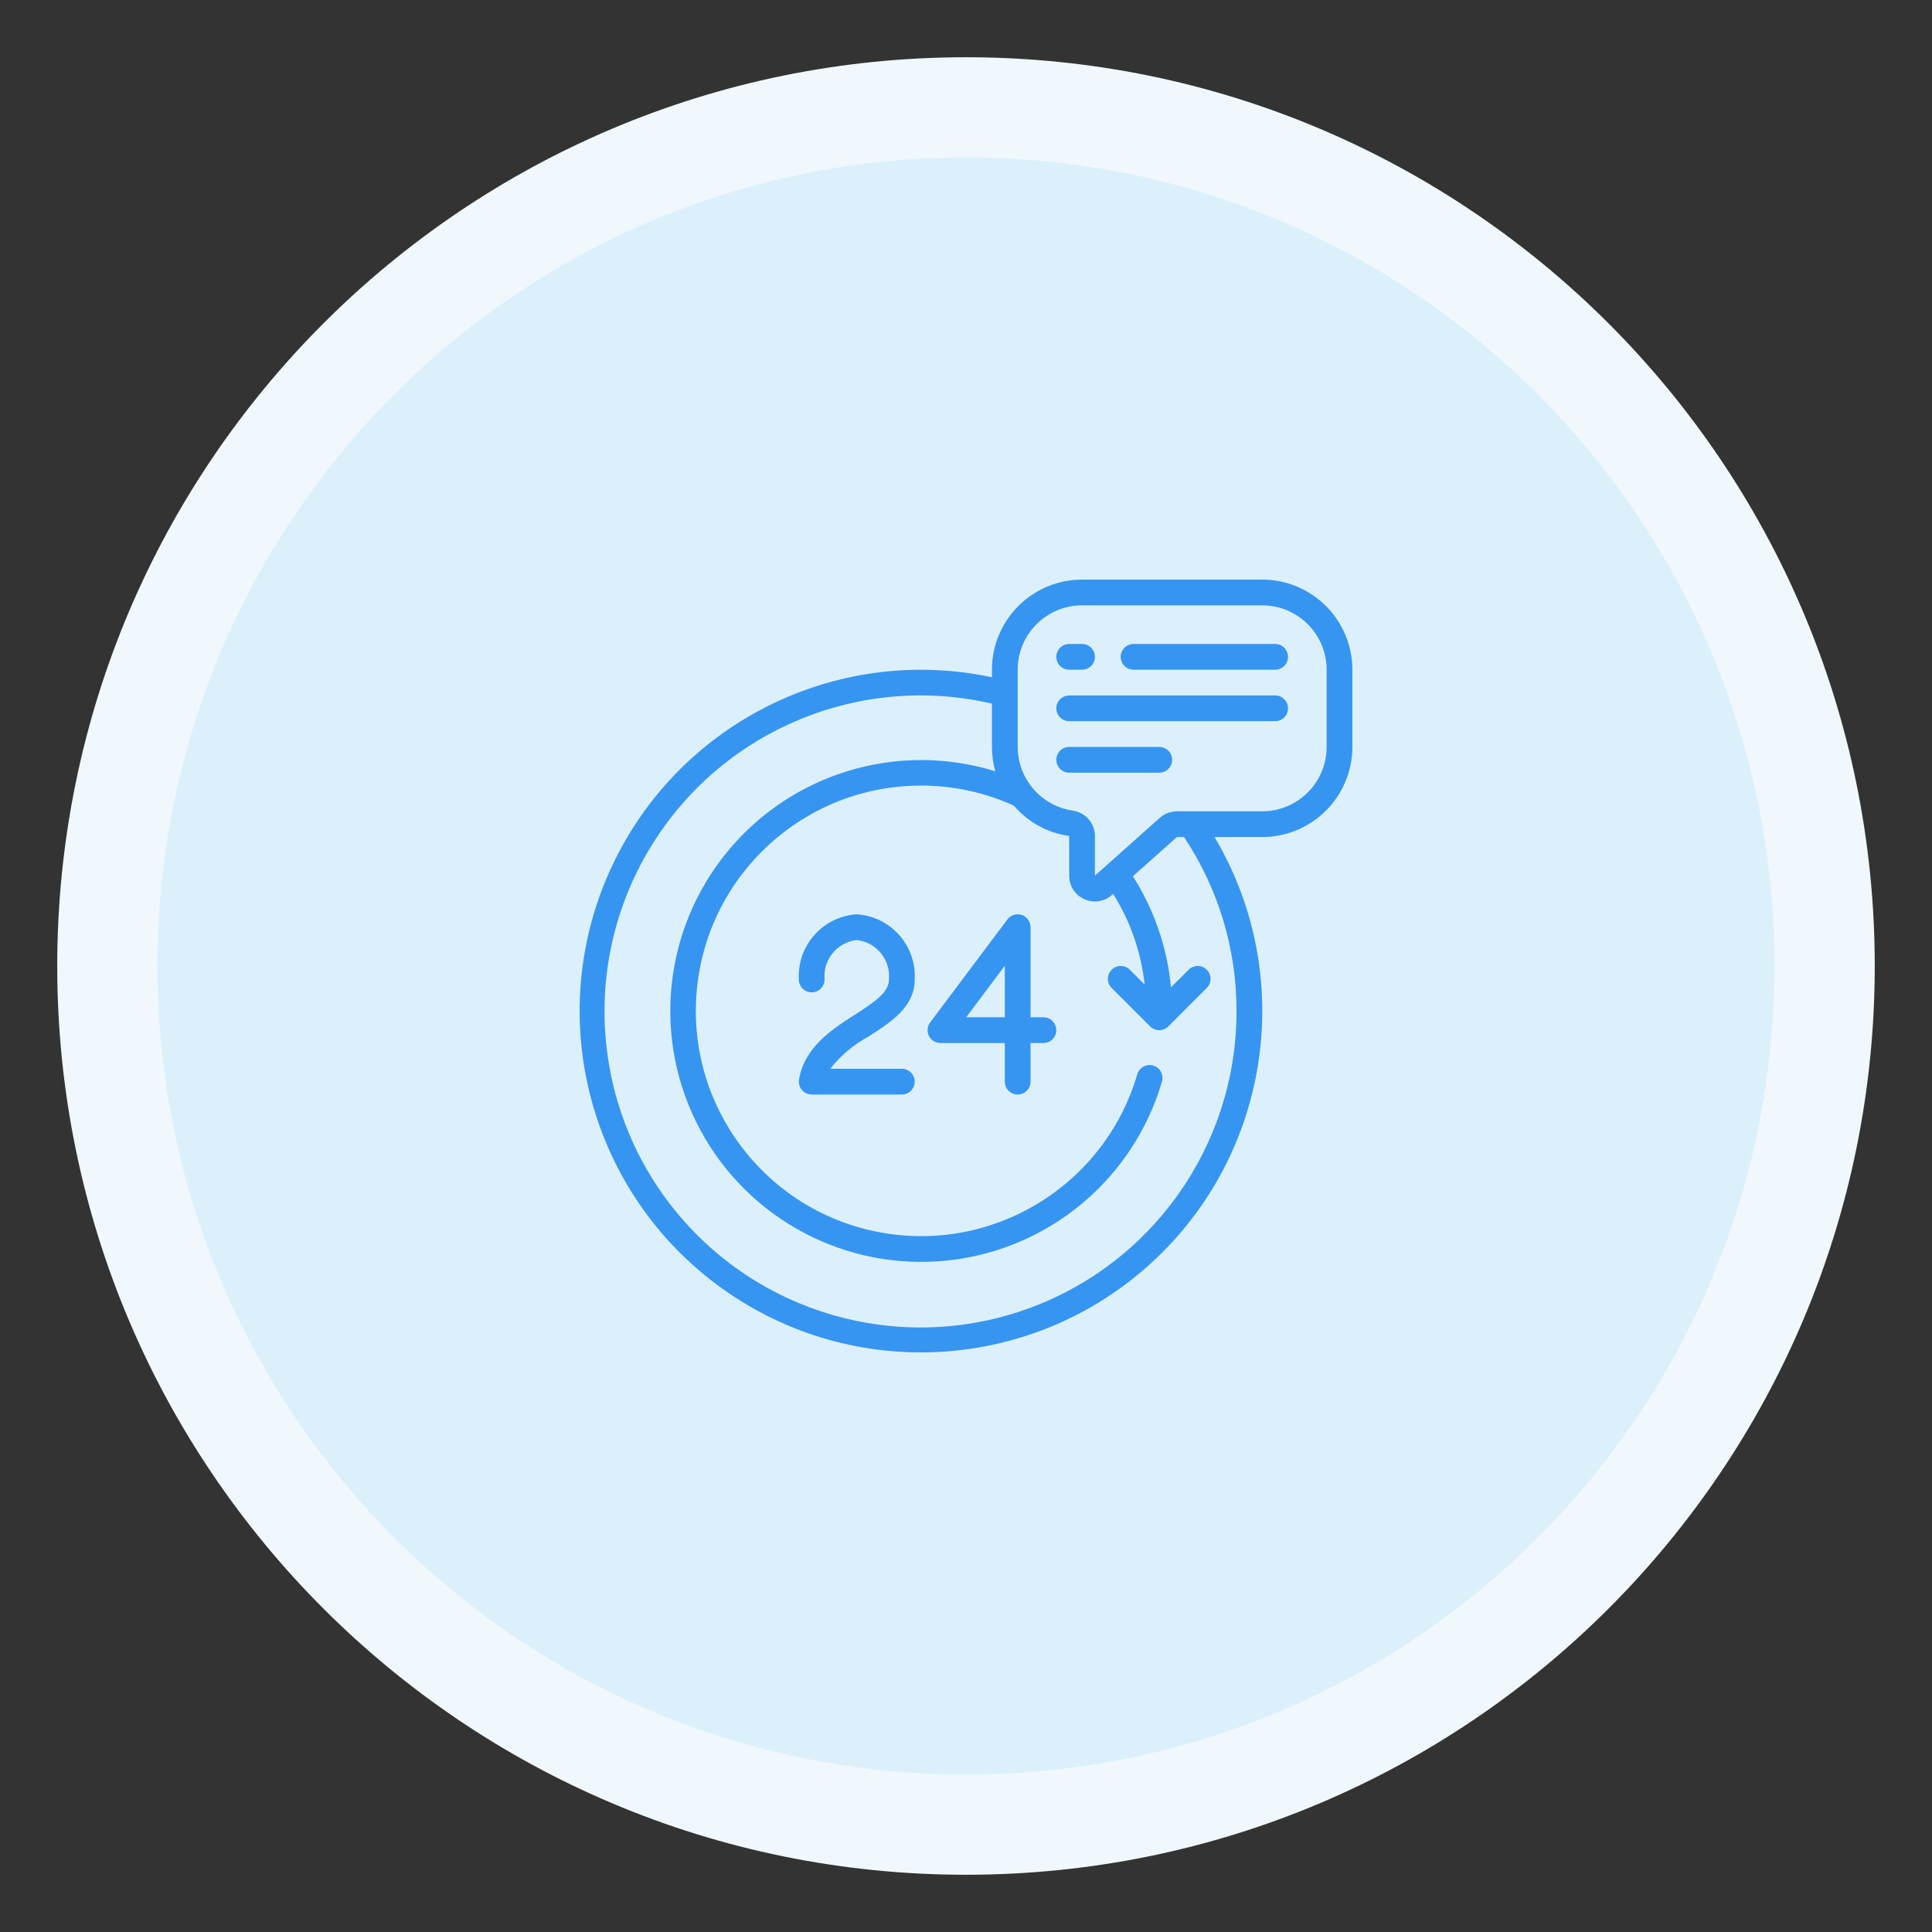 <svg width="120" height="120" viewBox="0 0 120 120" fill="none" xmlns="http://www.w3.org/2000/svg">
<rect x="0" y="0" width="120" height="120" fill="#333333" stroke="none"/>
<path d="M113.333 60C113.333 30.545 89.454 6.667 59.999 6.667C30.544 6.667 6.666 30.545 6.666 60C6.666 89.455 30.544 113.333 59.999 113.333C89.454 113.333 113.333 89.455 113.333 60Z" fill="#DCF0FC"/>
<path d="M113.333 60C113.333 30.545 89.454 6.667 59.999 6.667C30.544 6.667 6.666 30.545 6.666 60C6.666 89.455 30.544 113.333 59.999 113.333C89.454 113.333 113.333 89.455 113.333 60Z" stroke="#F0F8FD" stroke-width="6.222"/>
<g clip-path="url(#clip0_1221_9454)">
<path d="M53.963 64.371C55.364 63.47 56.813 62.538 56.813 60.836C56.927 58.728 55.322 56.923 53.215 56.789C51.108 56.923 49.503 58.728 49.617 60.836C49.617 61.048 49.701 61.252 49.851 61.401C50.001 61.551 50.205 61.636 50.417 61.636C50.629 61.636 50.832 61.551 50.982 61.401C51.132 61.252 51.216 61.048 51.216 60.836C51.106 59.612 51.994 58.525 53.215 58.388C54.436 58.525 55.324 59.612 55.214 60.836C55.214 61.609 54.414 62.179 53.098 63.026C51.634 63.967 49.975 65.034 49.629 67.047C49.609 67.162 49.615 67.28 49.645 67.392C49.675 67.505 49.73 67.609 49.805 67.698C49.88 67.787 49.974 67.859 50.079 67.908C50.185 67.957 50.3 67.983 50.416 67.983H56.013C56.225 67.983 56.429 67.898 56.579 67.749C56.729 67.599 56.813 67.395 56.813 67.183C56.813 66.971 56.729 66.768 56.579 66.618C56.429 66.468 56.225 66.384 56.013 66.384H51.57C52.22 65.555 53.035 64.869 53.963 64.371ZM64.809 63.185H64.009V57.588C64.009 57.42 63.957 57.257 63.858 57.121C63.76 56.984 63.622 56.883 63.463 56.83C63.303 56.776 63.132 56.775 62.971 56.825C62.811 56.875 62.671 56.974 62.57 57.109L57.773 63.505C57.684 63.624 57.63 63.765 57.616 63.913C57.603 64.061 57.631 64.21 57.697 64.342C57.764 64.475 57.866 64.587 57.992 64.665C58.118 64.743 58.264 64.784 58.412 64.784H62.41V67.183C62.41 67.625 62.768 67.983 63.21 67.983C63.651 67.983 64.009 67.625 64.009 67.183V64.784H64.809C65.25 64.784 65.608 64.427 65.608 63.985C65.608 63.543 65.25 63.185 64.809 63.185ZM62.41 63.185H60.011L62.41 59.987V63.185Z" fill="#3695F1"/>
<path d="M78.402 36H67.208C64.118 36.004 61.614 38.507 61.611 41.597V42.066C51.798 39.979 41.866 45.057 37.812 54.234C33.758 63.41 36.691 74.172 44.841 80.022C52.99 85.873 64.125 85.209 71.523 78.432C78.92 71.655 80.554 60.621 75.438 51.991H78.402C81.491 51.988 83.995 49.484 83.999 46.394V41.597C83.995 38.507 81.491 36.004 78.402 36ZM76.802 62.785C76.819 71.137 71.549 78.584 63.668 81.346C55.787 84.109 47.021 81.582 41.819 75.049C36.618 68.515 36.12 59.406 40.578 52.345C45.037 45.283 53.476 41.816 61.611 43.704V46.394C61.611 46.905 61.682 47.413 61.821 47.905C55.779 46.036 49.207 48.005 45.187 52.887C41.166 57.77 40.496 64.597 43.489 70.168C46.481 75.74 52.545 78.95 58.835 78.294C65.125 77.637 70.395 73.244 72.173 67.175C72.202 67.074 72.212 66.969 72.2 66.864C72.189 66.76 72.157 66.659 72.106 66.567C72.056 66.475 71.988 66.393 71.906 66.328C71.824 66.262 71.73 66.213 71.629 66.184C71.528 66.154 71.423 66.145 71.318 66.156C71.214 66.168 71.113 66.2 71.021 66.25C70.929 66.301 70.848 66.369 70.782 66.451C70.716 66.532 70.667 66.626 70.638 66.727C68.606 73.648 61.646 77.89 54.564 76.525C47.482 75.16 42.597 68.635 43.283 61.455C43.969 54.275 50 48.793 57.213 48.793C59.199 48.792 61.162 49.217 62.97 50.038C63.848 51.065 65.07 51.737 66.408 51.927V54.39C66.406 54.696 66.493 54.997 66.658 55.255C66.823 55.512 67.06 55.717 67.339 55.843C67.618 55.974 67.93 56.02 68.236 55.975C68.541 55.931 68.827 55.799 69.059 55.594L69.138 55.52C70.209 57.224 70.879 59.149 71.096 61.15L70.168 60.223C70.017 60.077 69.816 59.997 69.606 59.998C69.396 60 69.196 60.084 69.047 60.233C68.899 60.381 68.815 60.581 68.813 60.791C68.811 61.001 68.892 61.203 69.038 61.353L71.436 63.752C71.586 63.902 71.79 63.986 72.002 63.986C72.214 63.986 72.417 63.902 72.567 63.752L74.966 61.353C75.111 61.203 75.192 61.001 75.19 60.791C75.188 60.581 75.104 60.381 74.956 60.233C74.808 60.084 74.607 60 74.398 59.998C74.188 59.997 73.986 60.077 73.835 60.223L72.733 61.325C72.502 58.87 71.69 56.506 70.366 54.427L73.1 51.991H73.542C75.672 55.188 76.807 58.944 76.802 62.785ZM82.399 46.394C82.397 48.601 80.609 50.389 78.402 50.392H73.1C72.714 50.394 72.34 50.534 72.048 50.787L68.007 54.39V51.926C68.004 51.135 67.422 50.465 66.639 50.351C64.675 50.061 63.218 48.38 63.21 46.394V41.597C63.212 39.39 65.001 37.602 67.208 37.599H78.402C80.609 37.602 82.397 39.39 82.4 41.597V46.394H82.399Z" fill="#3695F1"/>
<path d="M66.409 41.597H67.208C67.421 41.597 67.624 41.513 67.774 41.363C67.924 41.213 68.008 41.01 68.008 40.798C68.008 40.586 67.924 40.382 67.774 40.232C67.624 40.082 67.421 39.998 67.208 39.998H66.409C66.197 39.998 65.993 40.082 65.844 40.232C65.694 40.382 65.609 40.586 65.609 40.798C65.609 41.01 65.694 41.213 65.844 41.363C65.993 41.513 66.197 41.597 66.409 41.597ZM79.202 39.998H70.407C70.195 39.998 69.991 40.082 69.841 40.232C69.692 40.382 69.607 40.586 69.607 40.798C69.607 41.01 69.692 41.213 69.841 41.363C69.991 41.513 70.195 41.597 70.407 41.597H79.202C79.414 41.597 79.617 41.513 79.767 41.363C79.917 41.213 80.001 41.01 80.001 40.798C80.001 40.586 79.917 40.382 79.767 40.232C79.617 40.082 79.414 39.998 79.202 39.998ZM79.202 43.196H66.409C66.197 43.196 65.993 43.281 65.844 43.431C65.694 43.58 65.609 43.784 65.609 43.996C65.609 44.208 65.694 44.411 65.844 44.561C65.993 44.711 66.197 44.795 66.409 44.795H79.202C79.414 44.795 79.617 44.711 79.767 44.561C79.917 44.411 80.001 44.208 80.001 43.996C80.001 43.784 79.917 43.58 79.767 43.431C79.617 43.281 79.414 43.196 79.202 43.196ZM72.006 46.395H66.409C66.197 46.395 65.993 46.479 65.844 46.629C65.694 46.779 65.609 46.982 65.609 47.194C65.609 47.406 65.694 47.609 65.844 47.759C65.993 47.909 66.197 47.994 66.409 47.994H72.006C72.218 47.994 72.421 47.909 72.571 47.759C72.721 47.609 72.805 47.406 72.805 47.194C72.805 46.982 72.721 46.779 72.571 46.629C72.421 46.479 72.218 46.395 72.006 46.395Z" fill="#3695F1"/>
</g>
<defs>
<clipPath id="clip0_1221_9454">
<rect width="48" height="48" fill="white" transform="translate(36 36)"/>
</clipPath>
</defs>
</svg>
